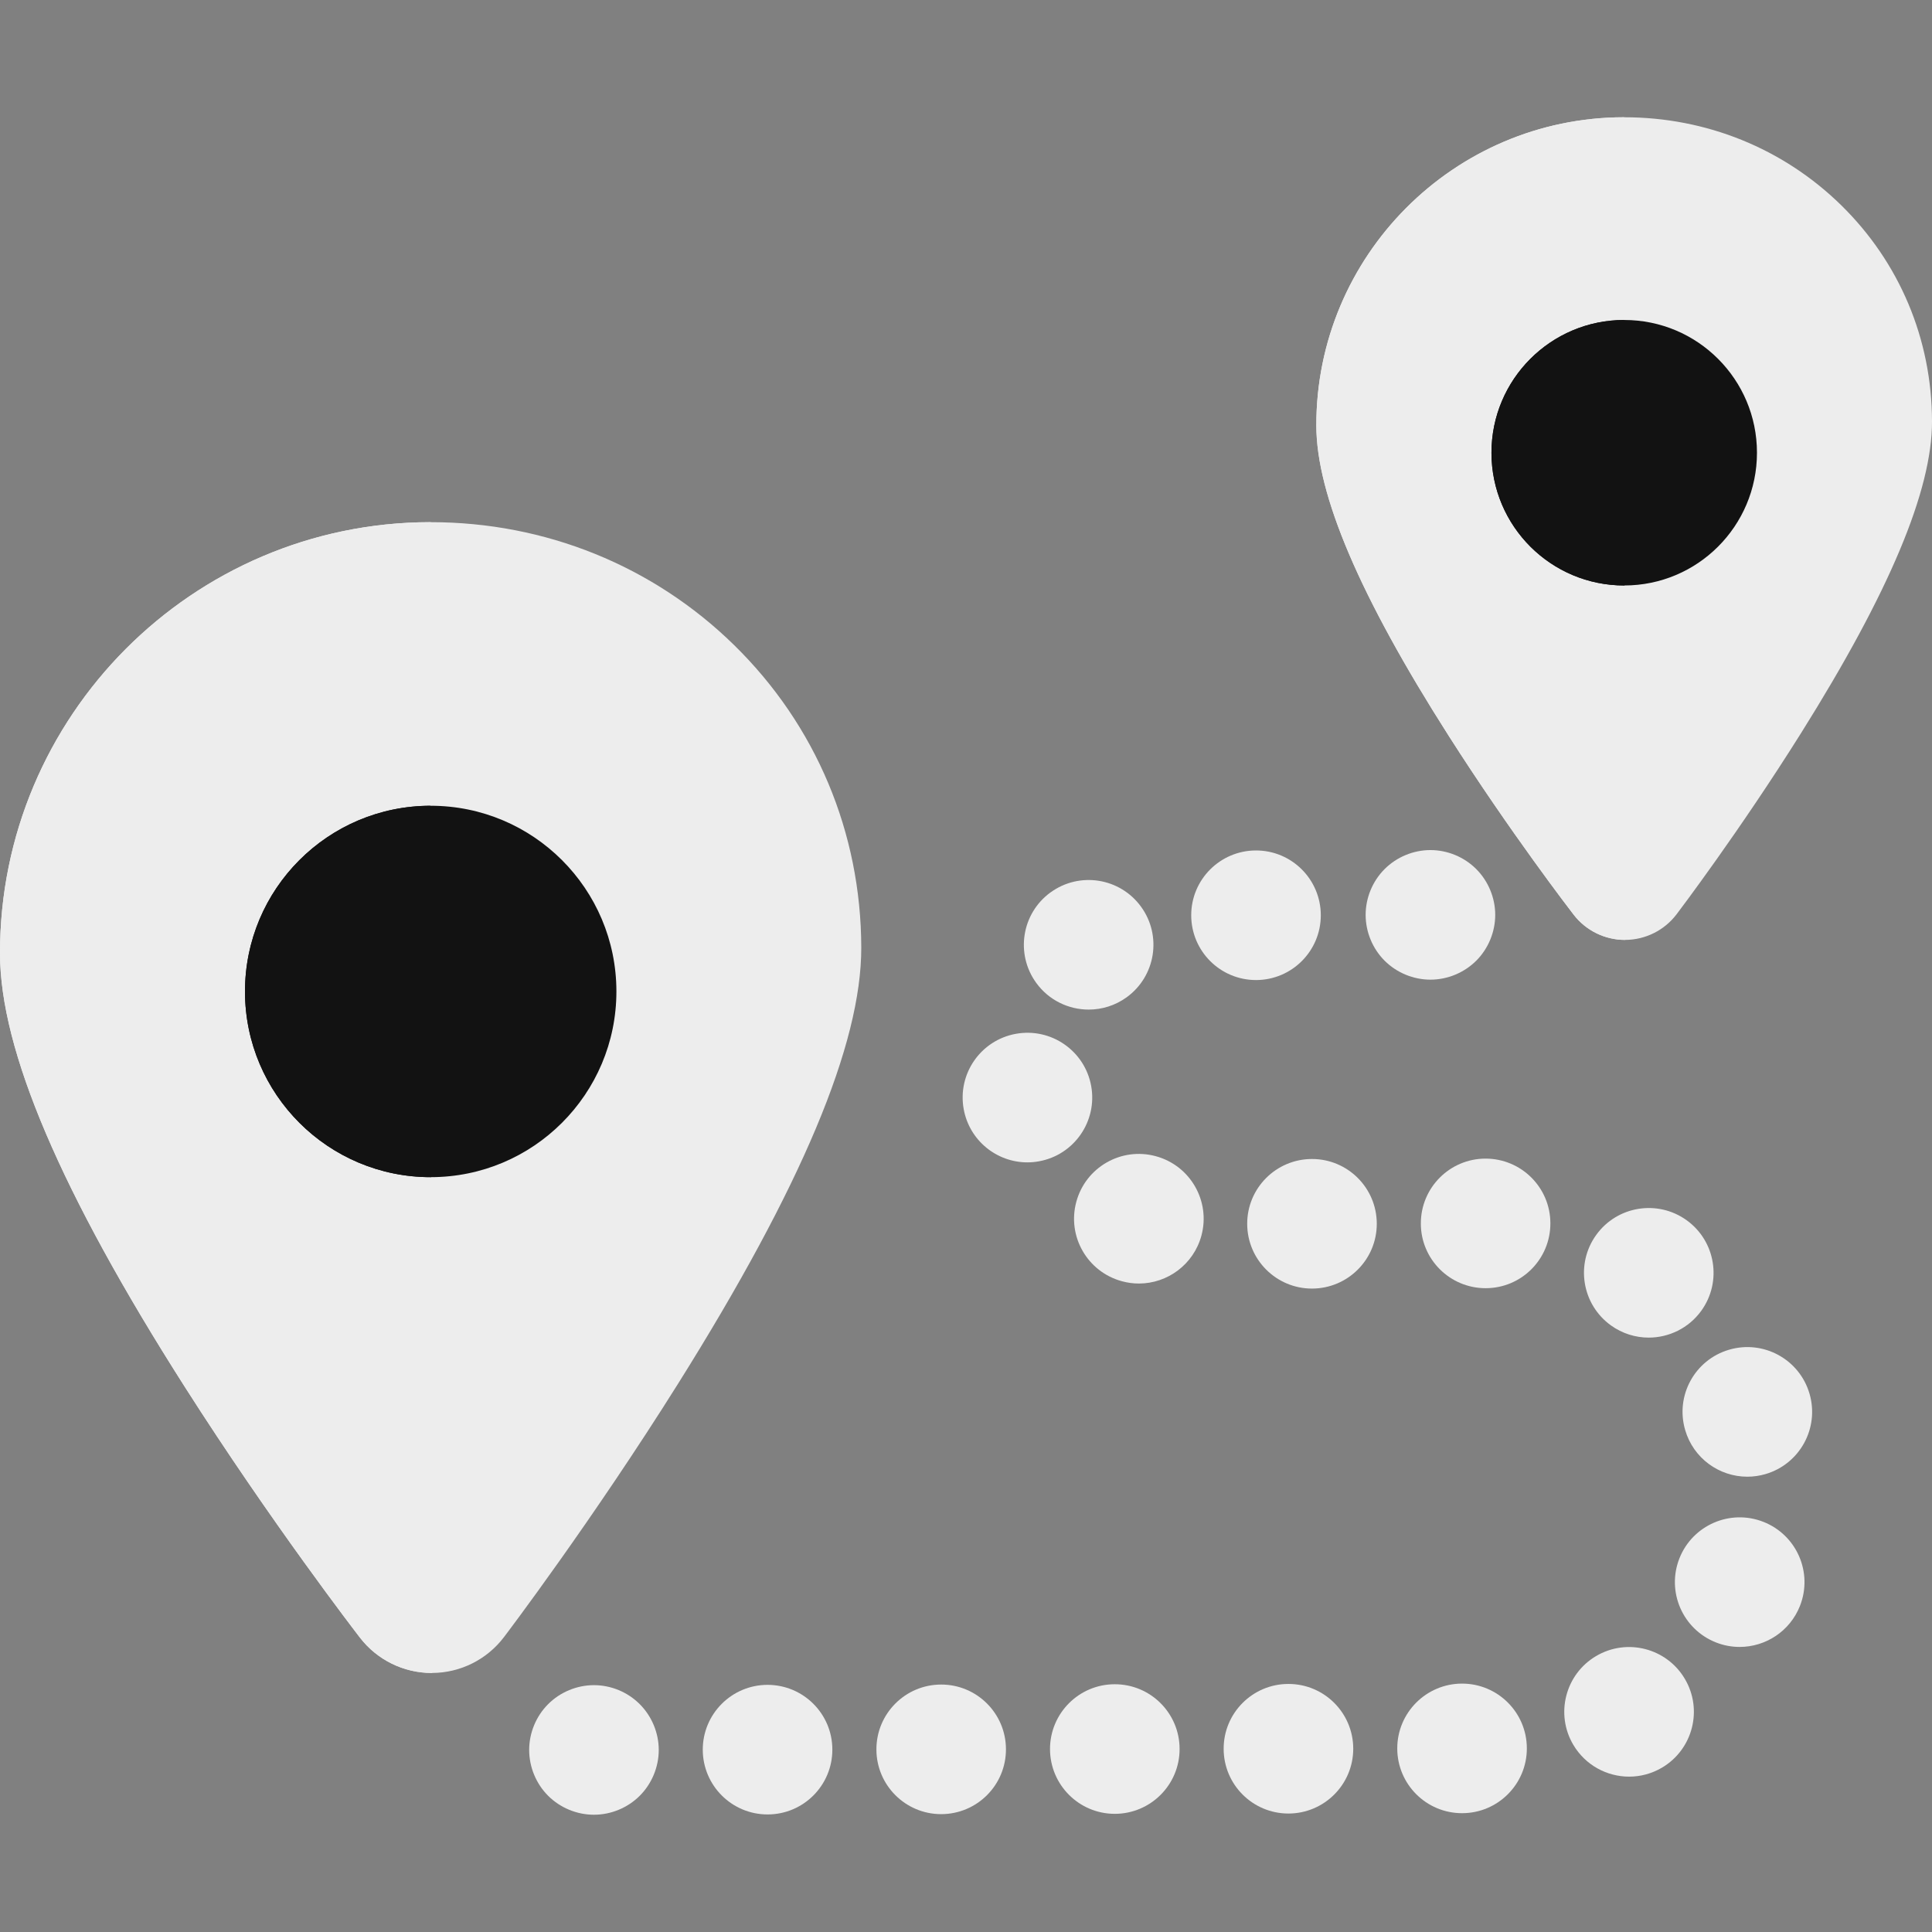 <?xml version="1.0" encoding="iso-8859-1"?> <svg xmlns="http://www.w3.org/2000/svg" xmlns:xlink="http://www.w3.org/1999/xlink" height="800px" width="800px" version="1.1" id="Layer_1" viewBox="0 0 512.001 512.001" xml:space="preserve"><rect x="0" y="0" width="512.001" height="512.001" fill="#808080" stroke="none"/> <path style="fill:#ededed;" d="M487.894,54.343c-15.335-15.007-35.737-23.267-57.465-23.267c-0.05,0-0.102,0-0.152,0 c0,0,0,0-0.001,0c-44.983,0.08-81.514,36.743-81.435,81.726c0.032,18.318,11.489,45.175,35.025,82.108 c16.377,25.699,32.502,46.623,33.18,47.501c3.252,4.21,8.271,6.674,13.588,6.674c0.024,0,0.048,0,0.072,0 c5.344-0.023,10.373-2.531,13.604-6.787c0.675-0.888,16.716-22.068,32.993-48.024c23.382-37.283,34.732-64.3,34.7-82.595 C511.961,89.879,503.4,69.517,487.894,54.343z"></path> <path style="fill:#ededed;" d="M430.428,31.075c-0.05,0-0.102,0-0.152,0c0,0,0,0-0.001,0c-44.983,0.08-81.514,36.743-81.435,81.726 c0.032,18.318,11.489,45.175,35.025,82.108c16.377,25.699,32.502,46.623,33.18,47.501c3.252,4.21,8.271,6.674,13.588,6.674 c0.024,0,0.048,0,0.072,0C430.705,249.084,430.276,31.075,430.428,31.075z"></path> <path style="fill:#ededed;" d="M157.405,446.585c-4.522,0-8.952,1.832-12.145,5.037c-3.194,3.194-5.025,7.612-5.025,12.134 s1.832,8.952,5.025,12.145c3.194,3.194,7.624,5.025,12.145,5.025c4.51,0,8.94-1.832,12.134-5.025 c3.194-3.194,5.037-7.624,5.037-12.145c0-4.522-1.843-8.94-5.037-12.134C166.346,448.416,161.927,446.585,157.405,446.585z"></path> <g> <path style="fill:#ededed;" d="M332.889,259.723c9.49-0.023,17.159-7.727,17.138-17.205c-0.024-9.49-7.727-17.159-17.205-17.136 c-9.49,0.023-17.159,7.727-17.136,17.205c0.023,9.478,7.703,17.136,17.171,17.136C332.867,259.723,332.879,259.723,332.889,259.723 z"></path> <path style="fill:#ededed;" d="M387.436,446.173c-9.49,0.023-17.159,7.727-17.147,17.205c0.023,9.478,7.703,17.136,17.171,17.136 c0.011,0,0.023,0,0.033,0c9.478-0.011,17.159-7.715,17.138-17.194C404.618,453.831,396.914,446.161,387.436,446.173z"></path> <path style="fill:#ededed;" d="M341.418,446.265c-9.477,0.011-17.159,7.715-17.136,17.194c0.011,9.478,7.692,17.148,17.171,17.148 c0.011,0,0.011,0,0.023,0c9.49-0.023,17.159-7.727,17.148-17.205C358.599,453.911,350.896,446.242,341.418,446.265z"></path> <path style="fill:#ededed;" d="M347.657,307.147c-9.49,0.023-17.159,7.727-17.136,17.205c0.023,9.467,7.703,17.136,17.171,17.136 c0.011,0,0.023,0,0.033,0c9.478-0.023,17.159-7.727,17.138-17.205C364.839,314.794,357.135,307.124,347.657,307.147z"></path> <path style="fill:#ededed;" d="M393.663,307.044c-9.478,0.023-17.148,7.727-17.125,17.217c0.011,9.467,7.703,17.125,17.171,17.125 c0.011,0,0.023,0,0.033,0c9.478-0.011,17.148-7.715,17.125-17.205C410.857,314.702,403.153,307.034,393.663,307.044z"></path> <path style="fill:#ededed;" d="M467.337,403.316c-8.814-3.48-18.796,0.847-22.276,9.673c-3.468,8.814,0.859,18.785,9.673,22.265 c2.072,0.824,4.201,1.202,6.296,1.202c6.845,0,13.313-4.121,15.98-10.875C480.49,416.766,476.163,406.796,467.337,403.316z"></path> <path style="fill:#ededed;" d="M422.968,438.881c-8.162,4.831-10.852,15.374-6.021,23.524c3.217,5.414,8.929,8.425,14.79,8.425 c2.976,0,5.998-0.778,8.746-2.404c8.15-4.842,10.852-15.374,6.01-23.524C441.661,436.74,431.13,434.051,422.968,438.881z"></path> </g> <g> <path style="fill:#ededed;" d="M203.377,446.505c-9.478,0.023-17.148,7.715-17.136,17.205c0.023,9.467,7.704,17.136,17.171,17.136 c0.011,0,0.023,0,0.034,0c9.478-0.011,17.159-7.715,17.136-17.205C220.571,454.163,212.867,446.493,203.377,446.505z"></path> <path style="fill:#ededed;" d="M306.287,306.403c-9.146-2.484-18.579,2.93-21.052,12.088c-2.484,9.146,2.932,18.579,12.089,21.051 c1.5,0.412,3.011,0.607,4.499,0.607c7.555,0,14.492-5.037,16.564-12.695C320.859,318.308,315.445,308.877,306.287,306.403z"></path> <path style="fill:#ededed;" d="M288.521,267.551c3.491,0,7.03-1.065,10.073-3.274c7.67-5.575,9.375-16.312,3.8-23.982 c-5.575-7.681-16.312-9.375-23.982-3.8c0-0.011,0-0.011,0-0.011c-7.67,5.575-9.374,16.312-3.799,23.993 C277.967,265.102,283.209,267.551,288.521,267.551z"></path> </g> <g> <path style="fill:#ededed;" d="M446.593,378.991c2.186,7.486,9.033,12.351,16.461,12.351c1.603,0,3.228-0.229,4.842-0.698 c9.1-2.679,14.309-12.214,11.642-21.315c-2.667-9.1-12.203-14.309-21.303-11.642C449.123,360.353,443.916,369.889,446.593,378.991z "></path> <path style="fill:#ededed;" d="M426.906,351.241c3.032,2.186,6.548,3.24,10.016,3.24c5.333,0,10.589-2.473,13.953-7.132 c5.54-7.692,3.8-18.43-3.891-23.97c-7.694-5.54-18.431-3.8-23.97,3.892C417.462,334.965,419.213,345.691,426.906,351.241z"></path> </g> <g> <path style="fill:#ededed;" d="M249.395,446.426c-9.478,0.011-17.159,7.715-17.136,17.205c0.011,9.467,7.692,17.136,17.159,17.136 c0.011,0,0.023,0,0.034,0c9.49-0.023,17.159-7.715,17.136-17.205C266.577,454.084,258.873,446.403,249.395,446.426z"></path> <path style="fill:#ededed;" d="M295.4,446.344c-9.477,0.011-17.147,7.715-17.136,17.194c0.024,9.478,7.704,17.148,17.171,17.148 c0.011,0,0.024,0,0.034,0c9.478-0.023,17.159-7.727,17.136-17.205C312.594,454.003,304.889,446.321,295.4,446.344z"></path> <path style="fill:#ededed;" d="M289.173,287.791c-1.694-9.329-10.634-15.511-19.964-13.817 c-9.328,1.694-15.522,10.634-13.816,19.964c1.51,8.299,8.734,14.103,16.872,14.103c1.02,0,2.049-0.092,3.091-0.286 C284.686,306.061,290.866,297.119,289.173,287.791z"></path> </g> <path style="fill:#ededed;" d="M391.224,254.594c3.194-3.194,5.026-7.624,5.026-12.145c0-4.51-1.833-8.94-5.026-12.134 c-3.193-3.205-7.623-5.037-12.144-5.037s-8.941,1.832-12.145,5.037c-3.194,3.194-5.025,7.612-5.025,12.134 c0,4.522,1.832,8.952,5.025,12.145c3.205,3.194,7.624,5.025,12.145,5.025C383.601,259.62,388.02,257.788,391.224,254.594z"></path> <path style="fill:#ededed;" d="M194.523,170.928c-21.453-20.994-49.992-32.549-80.389-32.549c-0.07,0-0.142,0-0.213,0 c0,0,0,0-0.001,0C50.994,138.492-0.111,189.779,0,252.707c0.046,25.624,16.073,63.196,48.996,114.862 c22.91,35.95,45.467,65.221,46.416,66.45c4.549,5.89,11.57,9.336,19.008,9.336c0.033,0,0.068,0,0.1,0 c7.475-0.031,14.51-3.542,19.03-9.494c0.944-1.243,23.384-30.871,46.155-67.181c32.709-52.156,48.586-89.951,48.542-115.543 C228.192,220.642,216.216,192.157,194.523,170.928z"></path> <path style="fill:#ededed;" d="M114.135,138.379c-0.07,0-0.142,0-0.213,0c0,0,0,0-0.001,0C50.994,138.492-0.111,189.779,0,252.707 c0.046,25.624,16.073,63.196,48.996,114.862c22.91,35.95,45.467,65.221,46.416,66.45c4.549,5.89,11.57,9.336,19.008,9.336 c0.033,0,0.068,0,0.1,0C114.521,443.356,113.92,138.379,114.135,138.379z"></path> <circle style="fill:#121212;" cx="114.14" cy="262.747" r="49.214"></circle> <path style="fill:#121212;" d="M114.23,311.961c-27.18,0.048-49.252-21.945-49.301-49.125c-0.048-27.18,21.945-49.252,49.125-49.301 L114.23,311.961z"></path> <circle style="fill:#121212;" cx="430.436" cy="119.978" r="35.179"></circle> <path style="fill:#121212;" d="M430.496,155.158c-19.429,0.034-35.208-15.688-35.242-35.116 c-0.034-19.429,15.688-35.208,35.116-35.242L430.496,155.158z"></path> </svg> 